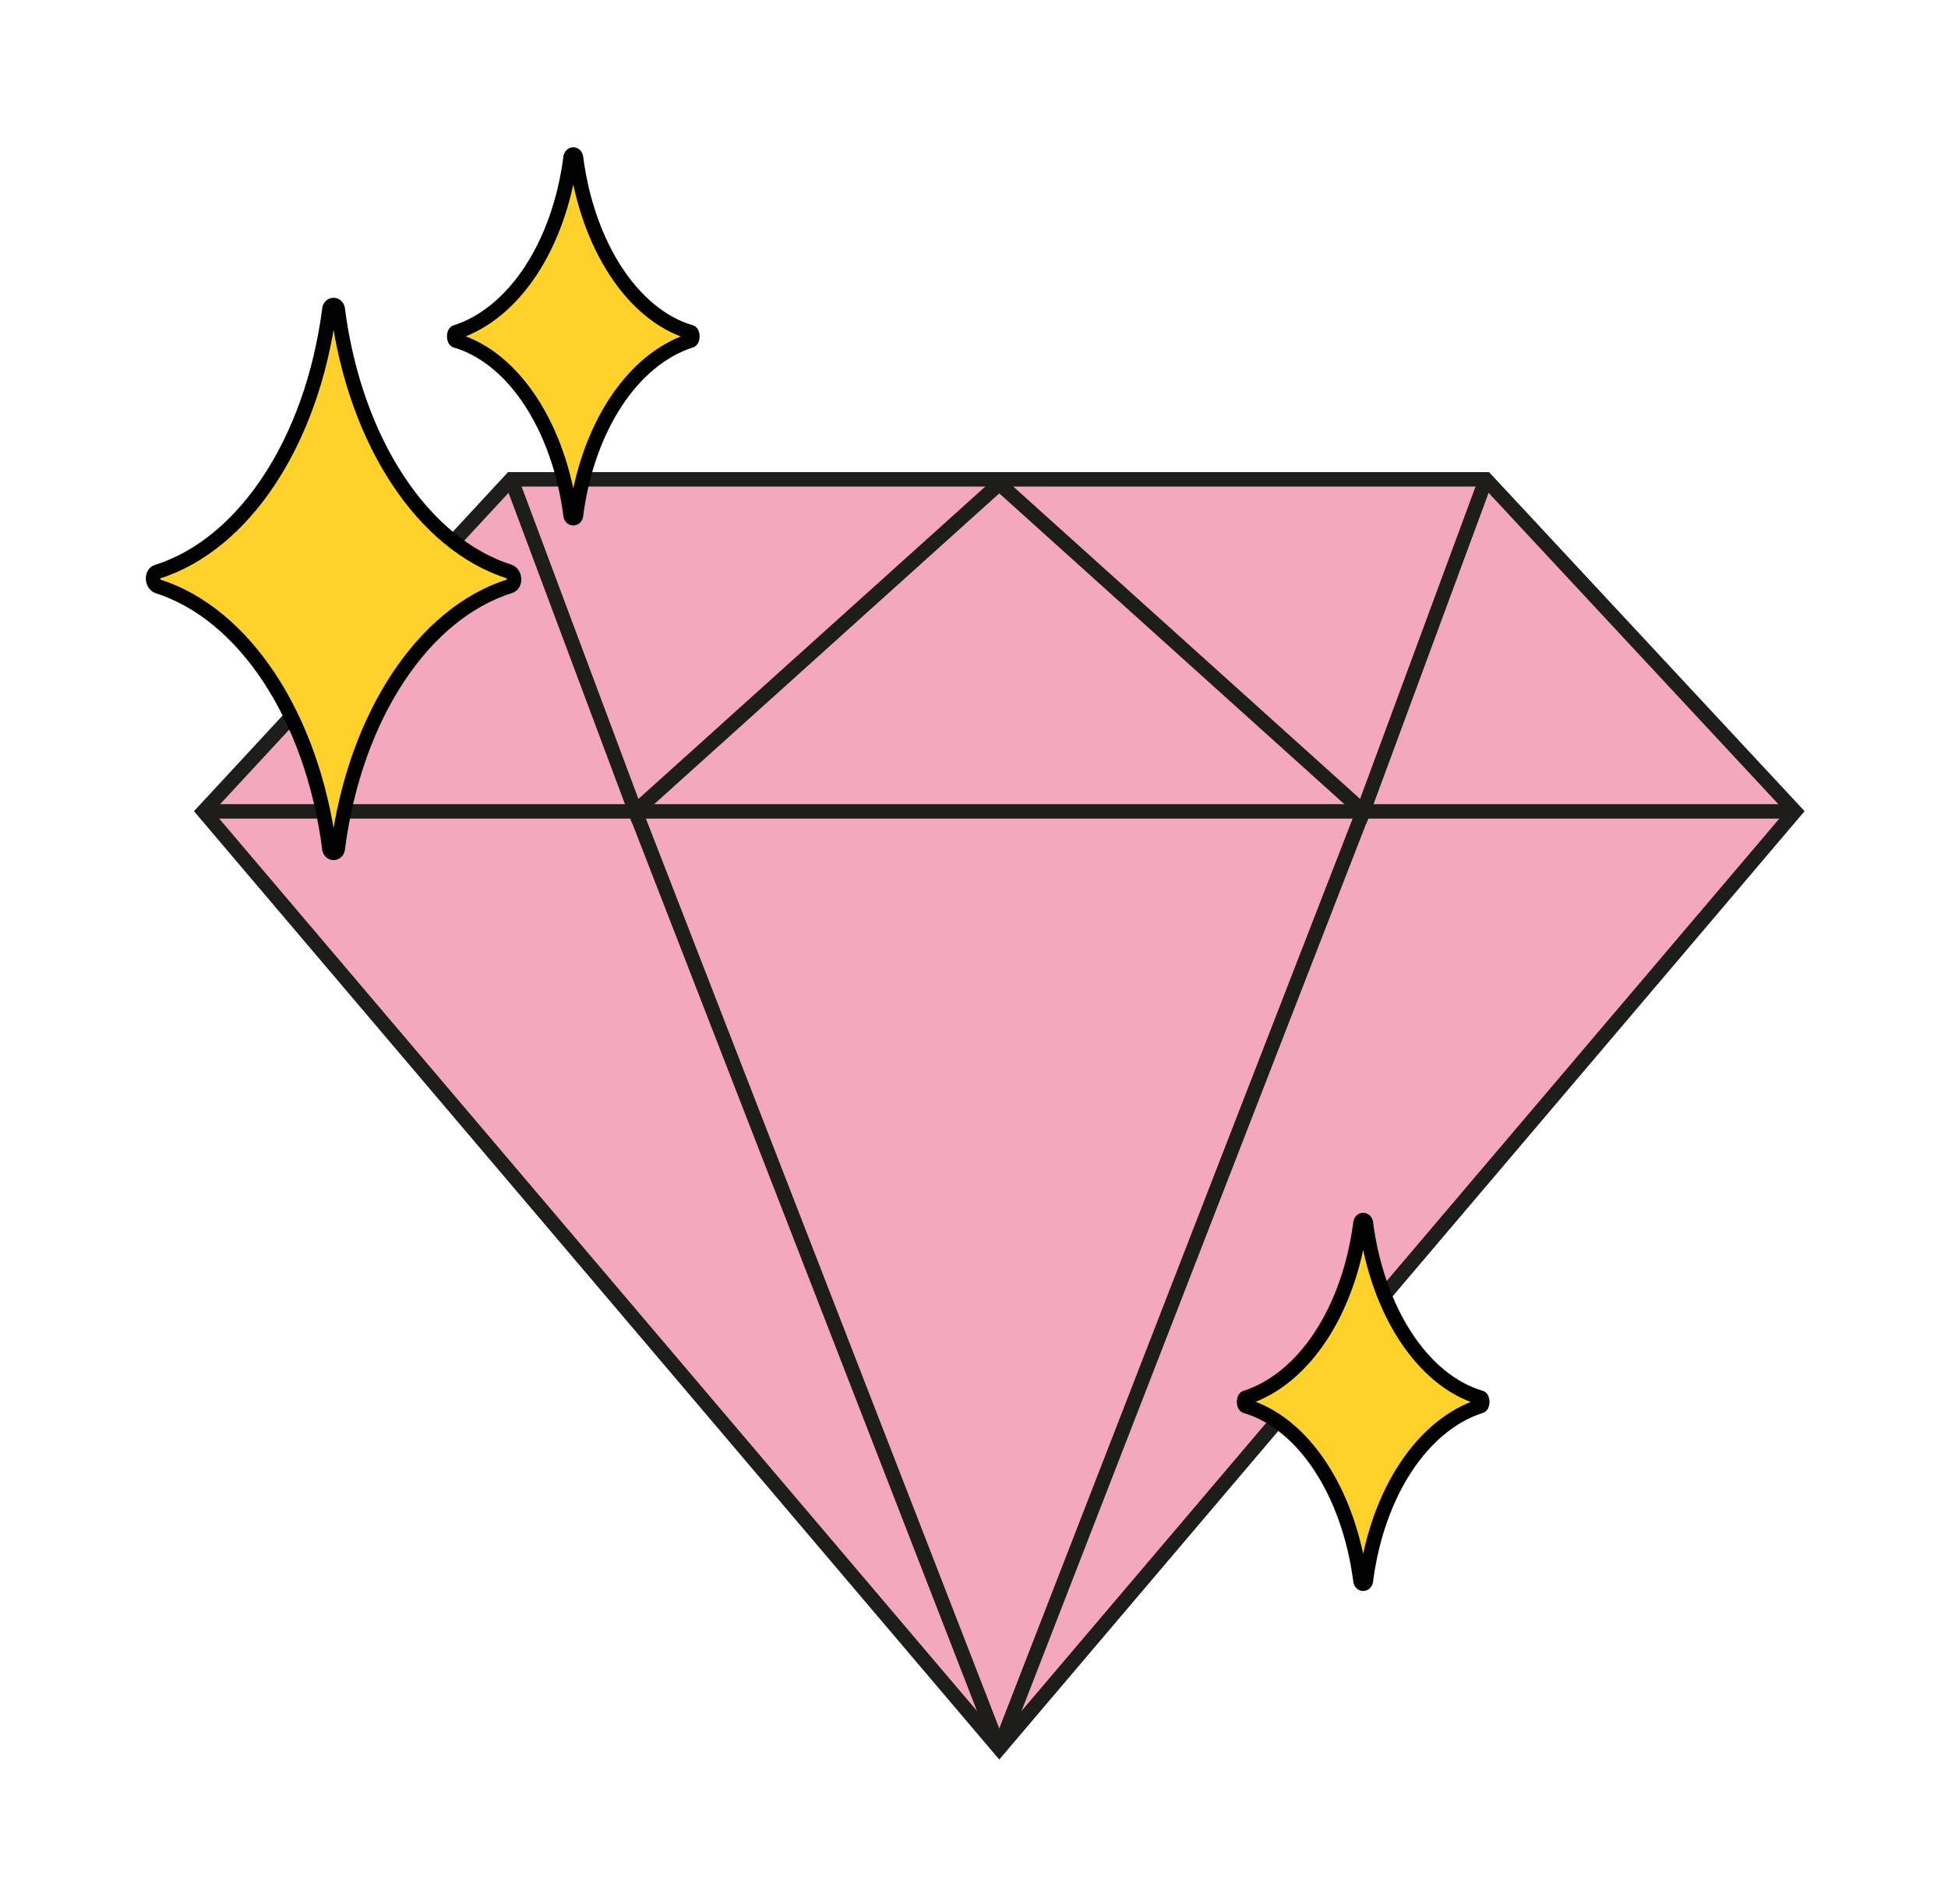<?xml version="1.0" encoding="UTF-8"?>
<svg id="Vrstva_1" xmlns="http://www.w3.org/2000/svg" version="1.1" viewBox="0 0 134.9 131.9">
  <!-- Generator: Adobe Illustrator 29.8.1, SVG Export Plug-In . SVG Version: 2.1.1 Build 2)  -->
  <defs>
    <style>
      .st0 {
        stroke: #010101;
      }

      .st0, .st1, .st2 {
        stroke-miterlimit: 10;
      }

      .st0, .st2 {
        fill: none;
      }

      .st1 {
        fill: #f4a8bd;
      }

      .st1, .st2 {
        stroke: #1d1d1b;
      }

      .st3 {
        fill: #ffd22b;
      }
    </style>
  </defs>
  <polygon class="st1" points="102.9 33.2 69.2 33.2 35.4 33.2 14.1 56.2 69.2 121.1 124.3 56.2 102.9 33.2"/>
  <line class="st2" x1="14.1" y1="56.2" x2="124.3" y2="56.2"/>
  <path class="st2" d="M46.9,117.4"/>
  <path class="st2" d="M46.9,45"/>
  <line class="st2" x1="94.4" y1="56.2" x2="69.2" y2="121.1"/>
  <line class="st2" x1="44" y1="56.2" x2="69.2" y2="121.1"/>
  <polyline class="st2" points="35.4 33.2 44 56.2 69.2 33.5 94.4 56.2 102.9 33.2"/>
  <g>
    <path class="st3" d="M23.4,58.7c1.2-9.1,5.9-16.2,11.9-18.1.4-.1.4-.8,0-1-6-1.9-10.7-9-11.9-18.1,0-.5-.6-.5-.6,0-1.2,9.1-5.9,16.2-11.9,18.1-.4.1-.4.8,0,1,6,1.9,10.7,9,11.9,18.1,0,.5.6.5.6,0"/>
    <path class="st0" d="M23.4,58.7c1.2-9.1,5.9-16.2,11.9-18.1.4-.1.4-.8,0-1-6-1.9-10.7-9-11.9-18.1,0-.5-.6-.5-.6,0-1.2,9.1-5.9,16.2-11.9,18.1-.4.1-.4.8,0,1,6,1.9,10.7,9,11.9,18.1,0,.5.6.5.6,0Z"/>
  </g>
  <g>
    <path class="st3" d="M94.6,109.4c.8-6,3.9-10.7,7.9-12,.2,0,.2-.6,0-.6-4-1.2-7.1-6-7.9-12,0-.4-.4-.4-.4,0-.8,6-3.9,10.7-7.9,12-.2,0-.2.6,0,.6,4,1.2,7.1,6,7.9,12,0,.4.4.4.4,0"/>
    <path class="st0" d="M94.6,109.4c.8-6,3.9-10.7,7.9-12,.2,0,.2-.6,0-.6-4-1.2-7.1-6-7.9-12,0-.4-.4-.4-.4,0-.8,6-3.9,10.7-7.9,12-.2,0-.2.6,0,.6,4,1.2,7.1,6,7.9,12,0,.4.4.4.4,0Z"/>
  </g>
  <g>
    <path class="st3" d="M39.9,35.6c.8-6,3.9-10.7,7.9-12,.2,0,.2-.6,0-.6-4-1.2-7.1-6-7.9-12,0-.4-.4-.4-.4,0-.8,6-3.9,10.7-7.9,12-.2,0-.2.6,0,.6,4,1.2,7.1,6,7.9,12,0,.4.4.4.4,0"/>
    <path class="st0" d="M39.9,35.6c.8-6,3.9-10.7,7.9-12,.2,0,.2-.6,0-.6-4-1.2-7.1-6-7.9-12,0-.4-.4-.4-.4,0-.8,6-3.9,10.7-7.9,12-.2,0-.2.6,0,.6,4,1.2,7.1,6,7.9,12,0,.4.4.4.4,0Z"/>
  </g>
</svg>